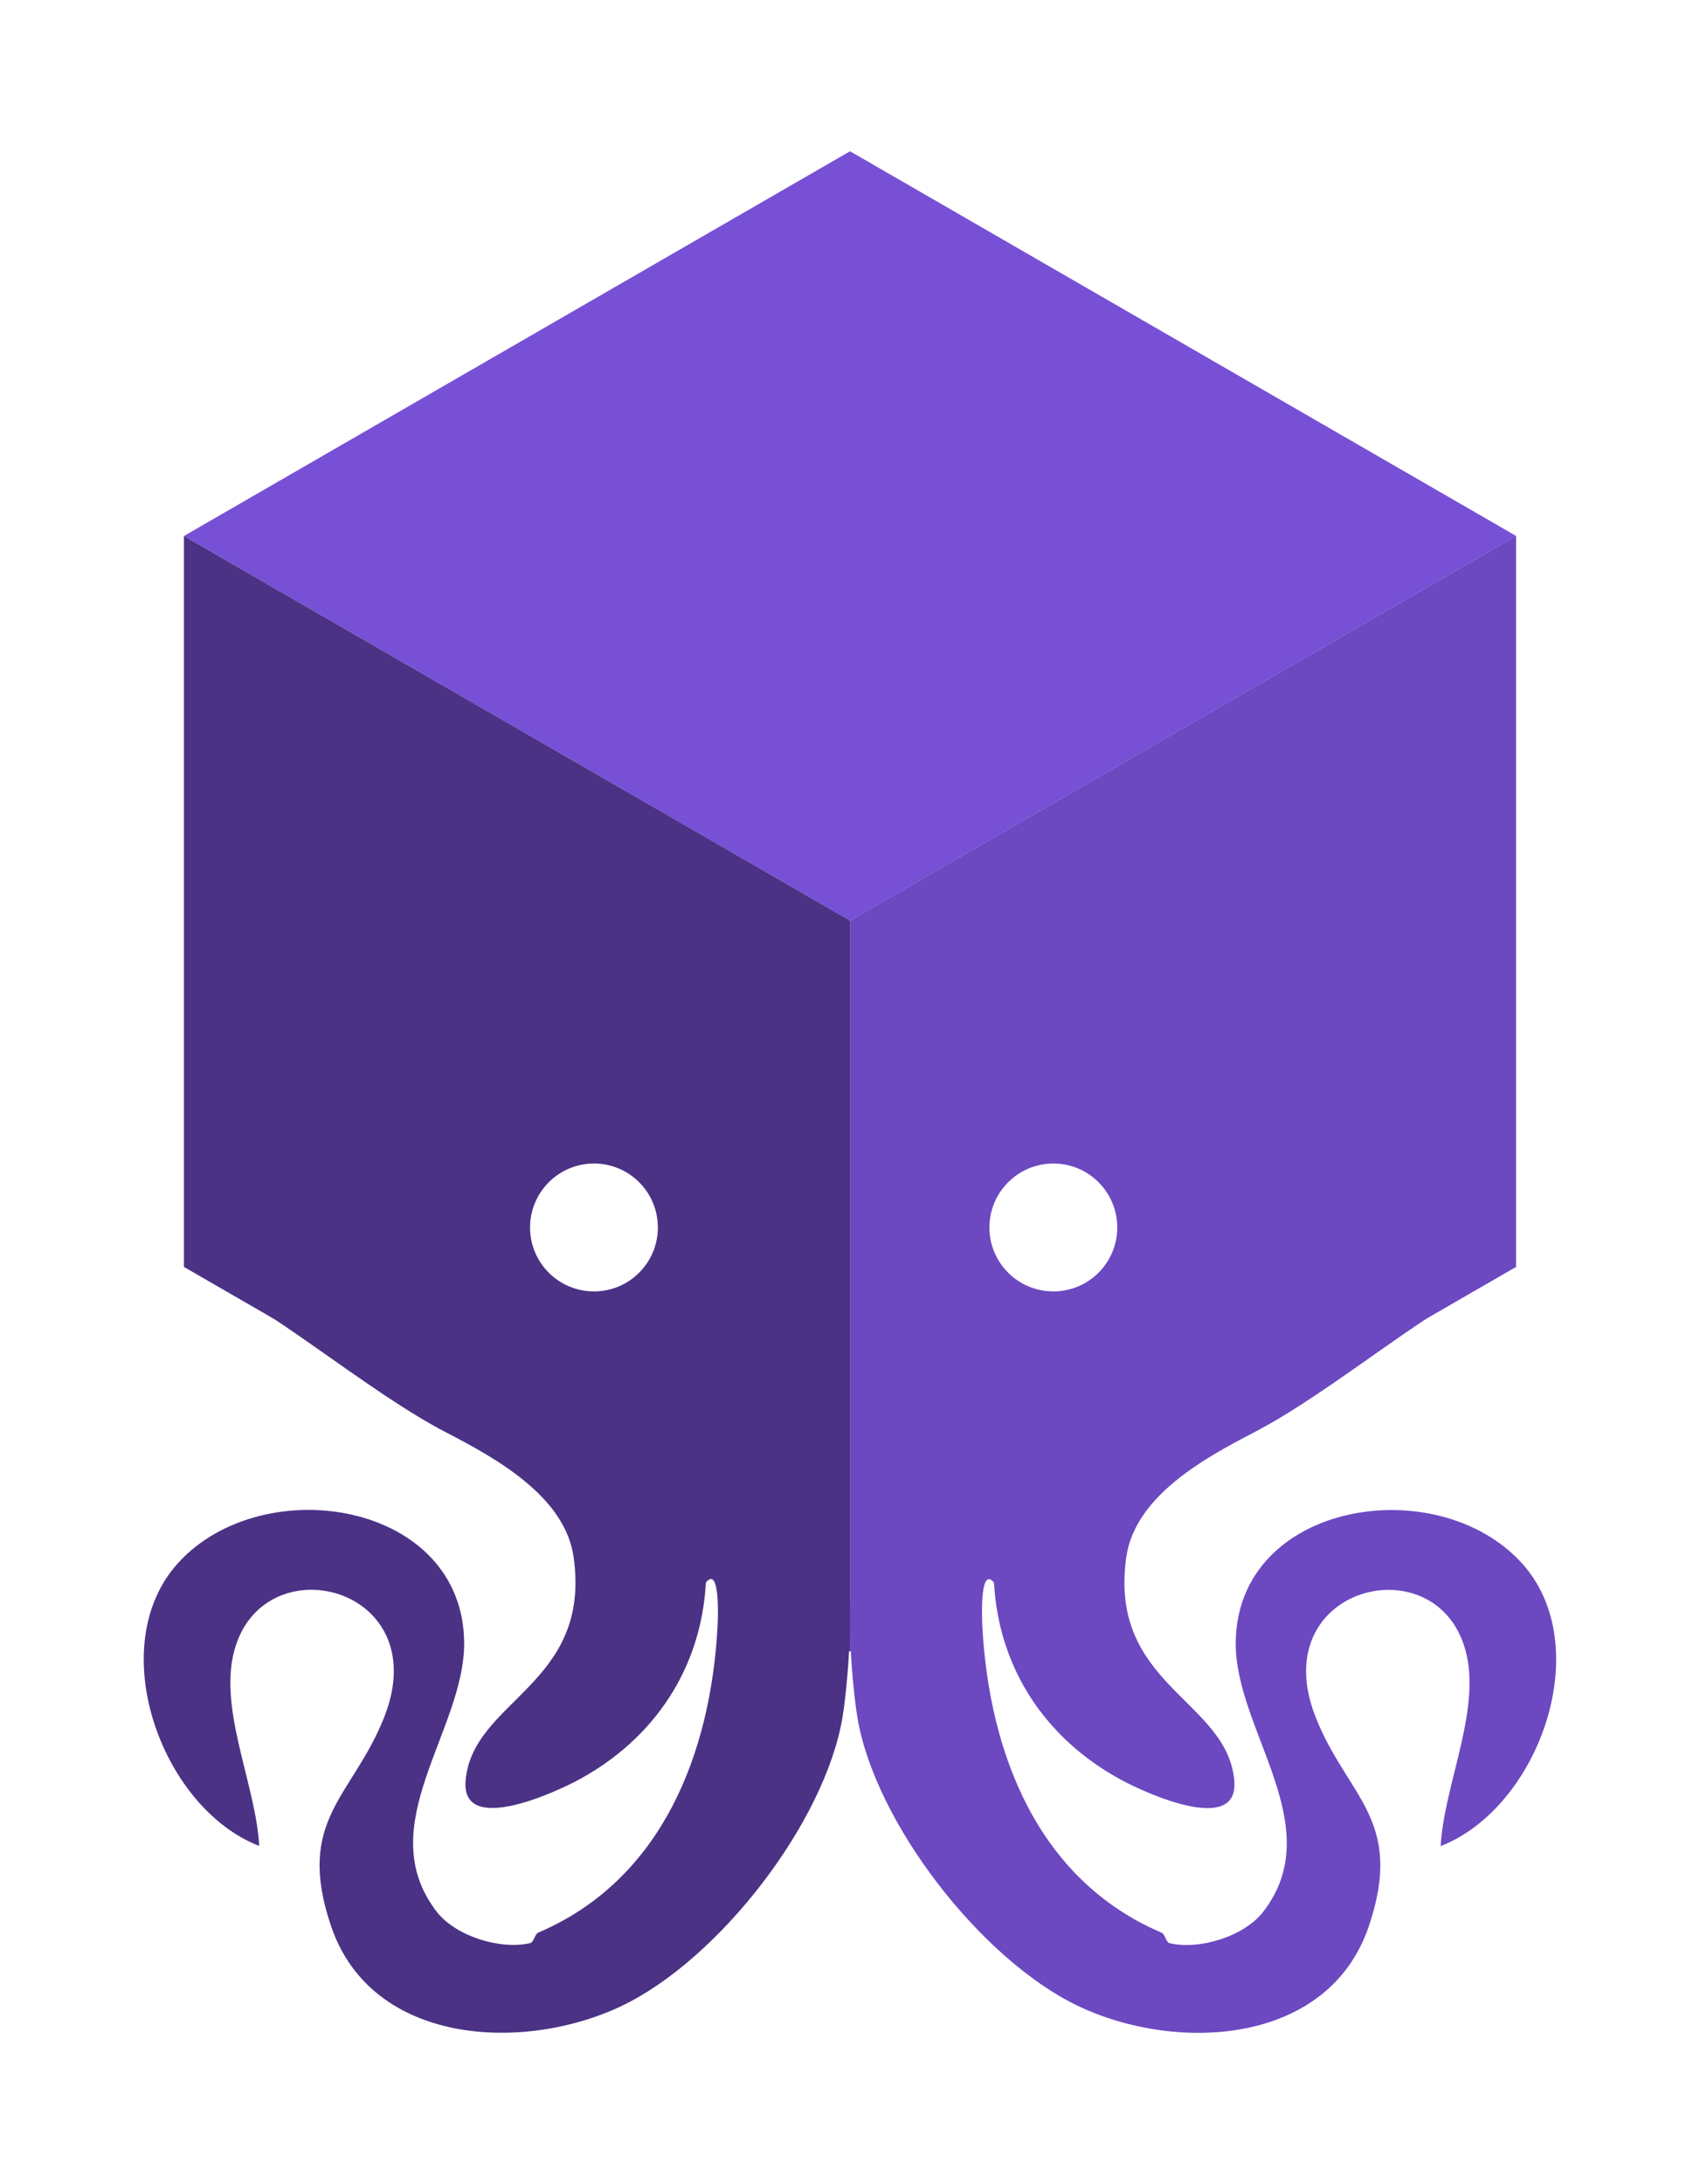 <?xml version="1.0" encoding="UTF-8"?>
<svg id="Layer_1" data-name="Layer 1" xmlns="http://www.w3.org/2000/svg" viewBox="0 0 296.89 381.33">
  <defs>
    <style>
      .cls-1 {
        fill: #6c48c1;
      }

      .cls-2 {
        fill: #4b3285;
      }

      .cls-3 {
        fill: #7850d6;
      }
    </style>
  </defs>
  <polygon class="cls-3" points="264.78 93.58 148.46 160.75 32.13 93.58 148.45 26.41 264.78 93.58"/>
  <path class="cls-1" d="M148.46,160.74v127.63s116.31-67.17,116.31-67.17v-127.62s-116.31,67.16-116.31,67.16ZM183.96,225.48c-6.17,0-11.17-5-11.17-11.16s5-11.17,11.17-11.17,11.16,5,11.16,11.17-5,11.16-11.16,11.16Z"/>
  <path class="cls-2" d="M32.12,93.58v127.62l116.33,67.17v-127.63S32.12,93.58,32.12,93.58ZM103.73,225.48c-6.17,0-11.16-5-11.16-11.16s4.99-11.17,11.16-11.17,11.16,5,11.16,11.17-5,11.16-11.16,11.16Z"/>
  <path class="cls-1" d="M264.78,221.21c-14.5,6.36-31.76,21.63-45.86,28.93-8.67,4.49-20.74,11.15-22.23,21.77-3.13,22.37,17.69,24.88,18.87,39.03.79,9.53-15.4,2.2-19.85-.23-13.06-7.11-21.28-19.31-22.12-34.39-2.52-3.07-2.09,6.5-2.04,7.55,1.19,22.43,9.81,44.39,31.25,53.55.74.31.77,1.7,1.5,1.87,5.16,1.21,12.98-1.2,16.29-5.47,11.6-14.99-4.9-31.68-4.78-46.99.19-24.58,34.93-30.18,49.83-14.05,13.37,14.48,3.12,42.9-14.04,49.54.55-10.06,6.4-22.29,4.75-32.26-3.5-21.09-35.77-13.79-26.63,9.64,5.48,14.03,15.66,17.91,9.34,36.6-7.06,20.87-33.71,22.14-50.85,13.91-16.91-8.13-35.34-31.92-38.46-50.26-.76-4.48-1.5-13.82-1.31-18.89,1.76-47.76,116.32-59.83,116.32-59.83Z"/>
  <path class="cls-2" d="M148.43,281.04c.19,5.07-.55,14.41-1.31,18.89-3.12,18.34-21.54,42.13-38.46,50.26-17.14,8.24-43.79,6.96-50.85-13.91-6.32-18.69,3.86-22.57,9.34-36.6,9.15-23.43-23.13-30.72-26.63-9.64-1.65,9.97,4.2,22.2,4.75,32.26-17.16-6.64-27.41-35.06-14.04-49.54,14.9-16.13,49.64-10.54,49.83,14.05.12,15.31-16.38,32-4.78,46.99,3.3,4.27,11.12,6.68,16.29,5.47.72-.17.76-1.56,1.5-1.87,21.44-9.16,30.07-31.12,31.25-53.55.06-1.05.48-10.62-2.04-7.55-.83,15.08-9.06,27.28-22.12,34.39-4.45,2.42-20.64,9.76-19.85.23,1.18-14.14,22.01-16.66,18.87-39.03-1.49-10.62-13.56-17.28-22.23-21.77-14.09-7.3-31.35-22.57-45.85-28.93,0,0,114.55,12.07,116.31,59.83Z"/>
</svg>